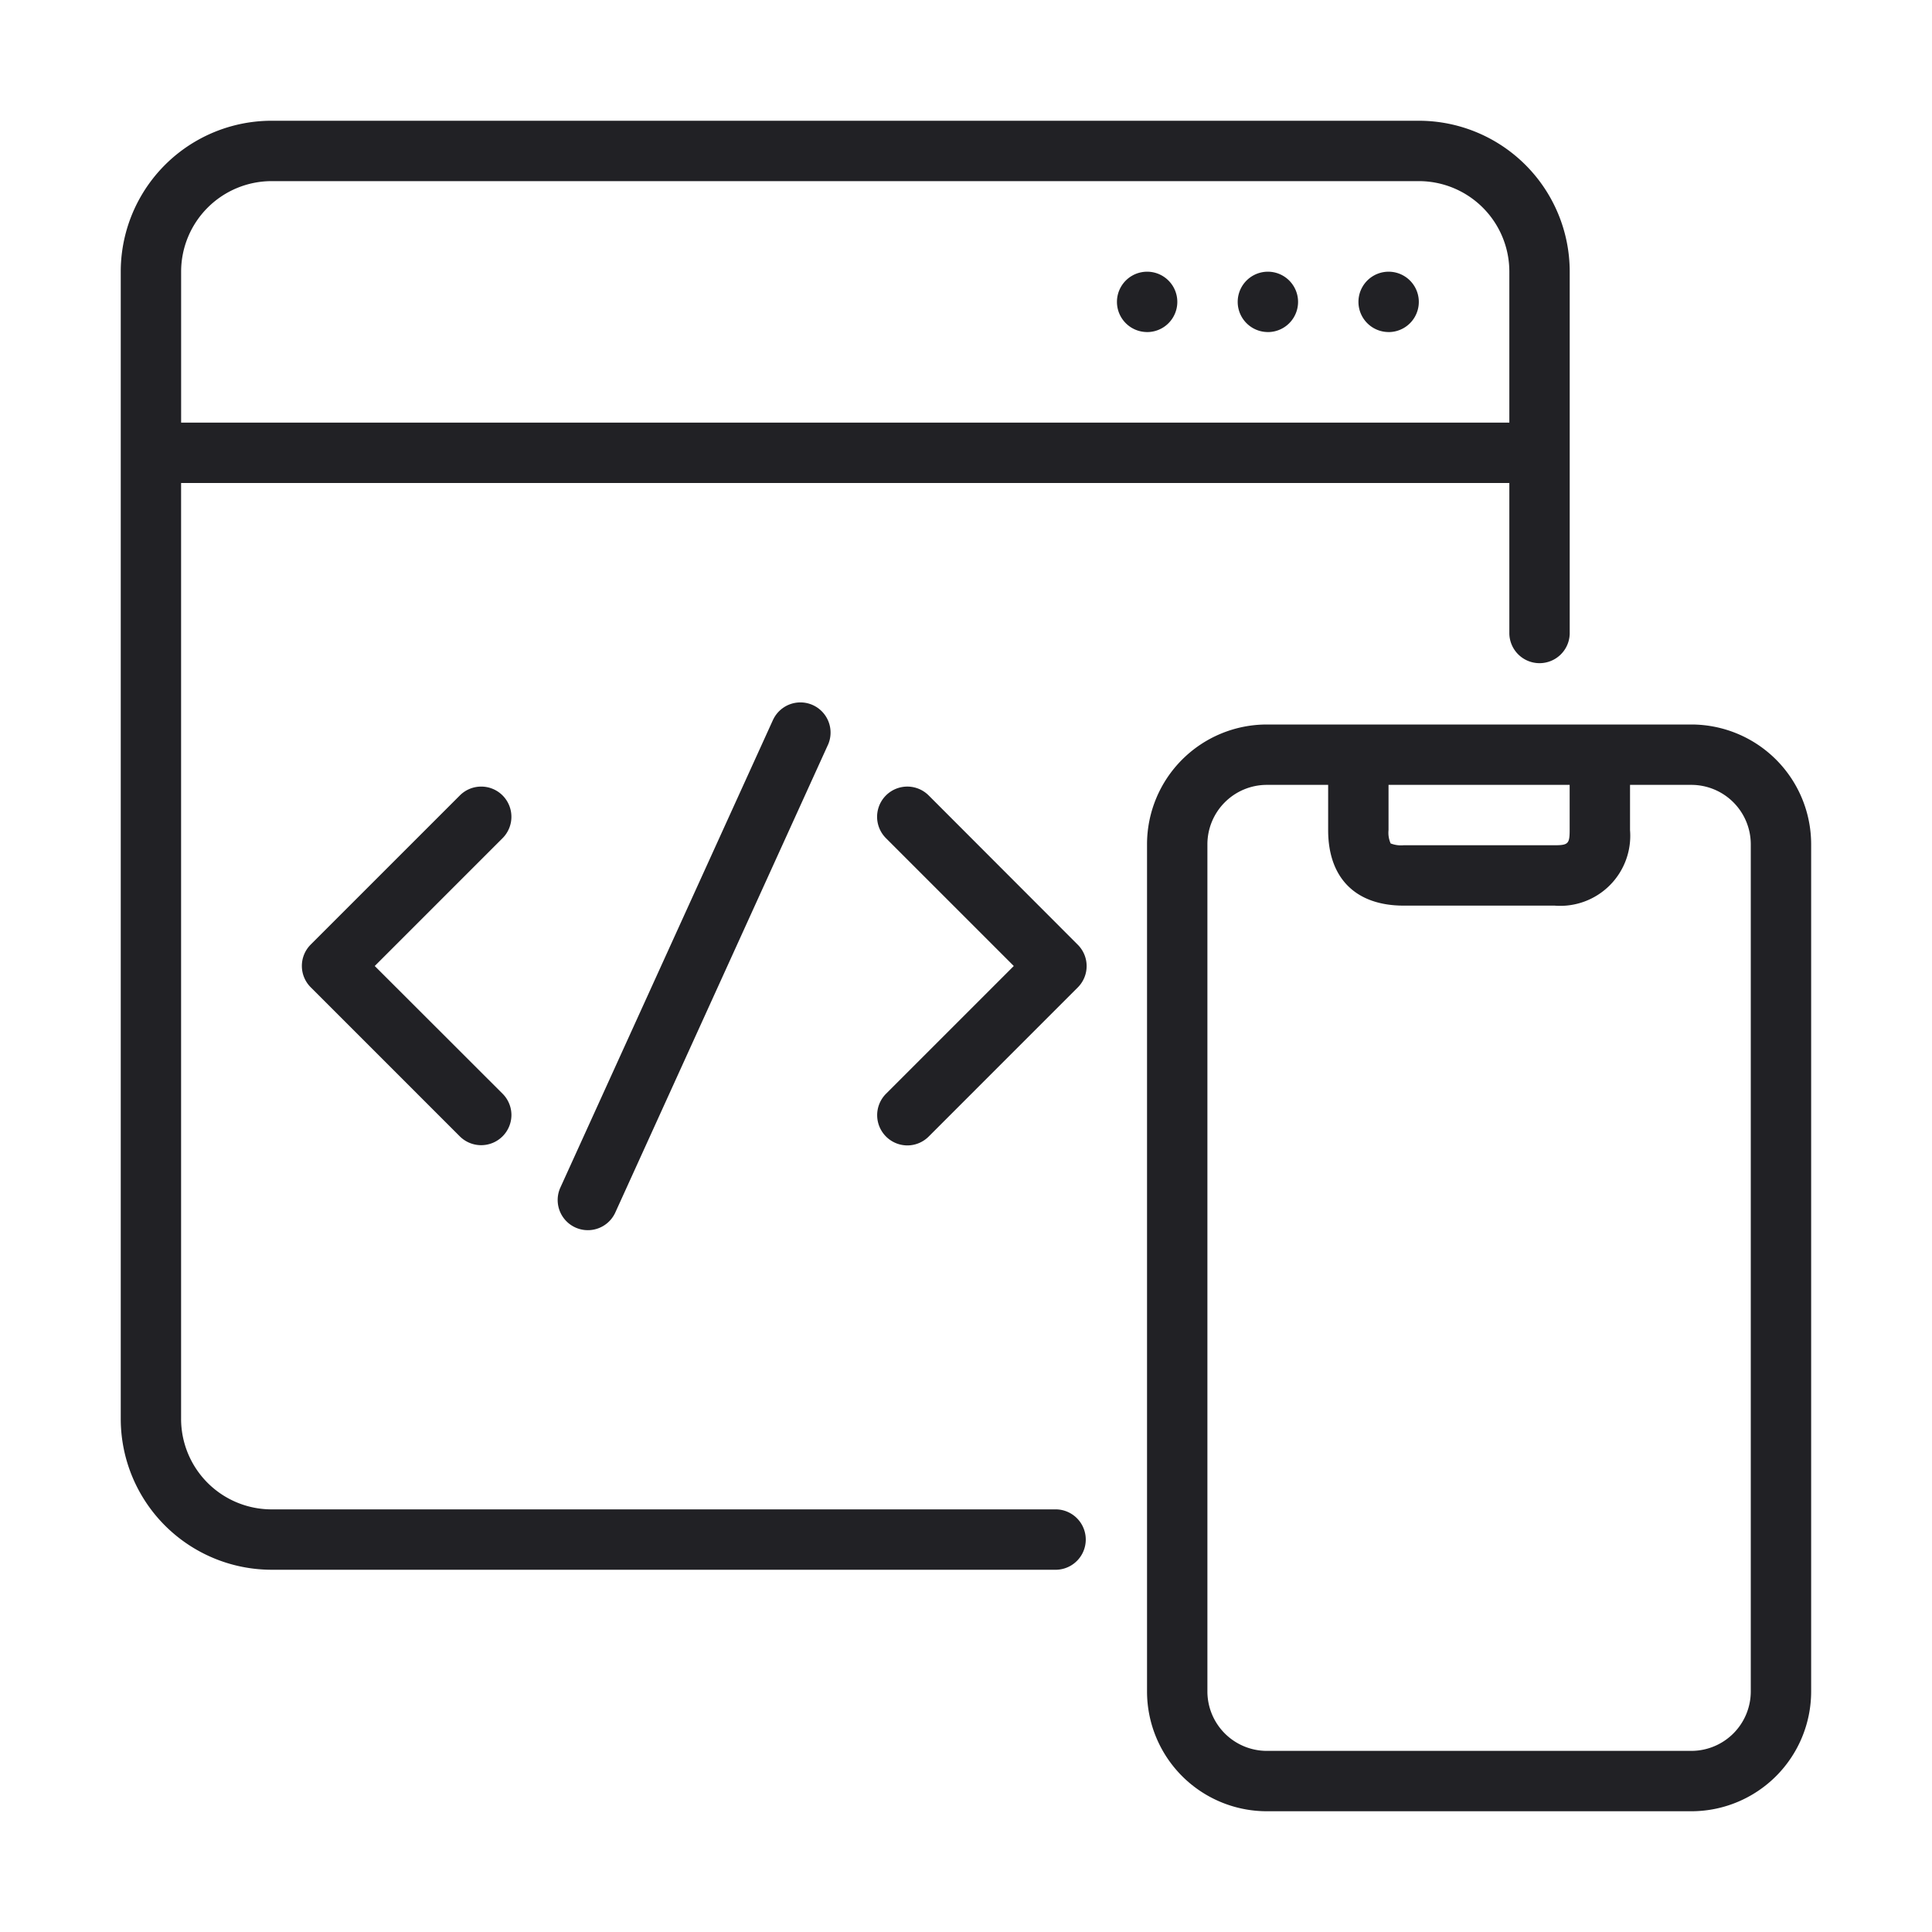 <svg xmlns="http://www.w3.org/2000/svg" width="60" height="60" fill="none" viewBox="0 0 60 60">
  <path fill="#212125" d="M15.608 24.703a.938.938 0 0 0-1.327 0L9.65 29.334a.937.937 0 0 0 0 1.327l4.631 4.631a.94.94 0 0 0 1.602-.663.939.939 0 0 0-.275-.663L11.638 30l3.97-3.97a.94.94 0 0 0 0-1.327Zm8.41-2.372-6.62 14.56a.937.937 0 0 0 1.707.773l6.618-14.555a.937.937 0 0 0-1.706-.773v-.005Zm4.823 2.372a.938.938 0 0 0-1.327 1.327l3.97 3.97-3.97 3.97a.94.94 0 0 0 .663 1.602.939.939 0 0 0 .664-.275l4.63-4.631a.937.937 0 0 0 0-1.327l-4.63-4.636ZM52.53 22.5H39.34a3.722 3.722 0 0 0-3.718 3.717v26.316a3.722 3.722 0 0 0 3.718 3.717h13.19a3.722 3.722 0 0 0 3.717-3.717V26.217A3.722 3.722 0 0 0 52.53 22.5Zm-9.408 1.875h5.625v1.406c0 .422-.046.469-.468.469h-4.688a.89.89 0 0 1-.403-.056.816.816 0 0 1-.066-.413v-1.406Zm11.25 28.158a1.847 1.847 0 0 1-1.842 1.842H39.34a1.847 1.847 0 0 1-1.843-1.842V26.217a1.847 1.847 0 0 1 1.843-1.842h1.907v1.406c0 1.49.854 2.344 2.344 2.344h4.688a2.175 2.175 0 0 0 2.343-2.344v-1.406h1.908a1.847 1.847 0 0 1 1.842 1.842v26.316Z"/>
  <path fill="#212125" d="M32.813 46.875H8.436a2.812 2.812 0 0 1-2.812-2.813V15h41.25v4.688a.938.938 0 0 0 1.875 0V8.438a4.688 4.688 0 0 0-4.688-4.688H8.438A4.687 4.687 0 0 0 3.75 8.438v35.624a4.688 4.688 0 0 0 4.688 4.688h24.374a.938.938 0 0 0 0-1.875ZM8.436 5.625h35.626a2.812 2.812 0 0 1 2.812 2.813v4.687H5.625V8.437a2.813 2.813 0 0 1 2.813-2.812Z"/>
  <path fill="#212125" d="M43.125 10.313a.937.937 0 1 0 0-1.875.937.937 0 0 0 0 1.874Zm-3.75 0a.937.937 0 1 0 0-1.875.937.937 0 0 0 0 1.874Zm-3.75 0a.937.937 0 1 0 0-1.875.937.937 0 0 0 0 1.874Z"/>
</svg>
